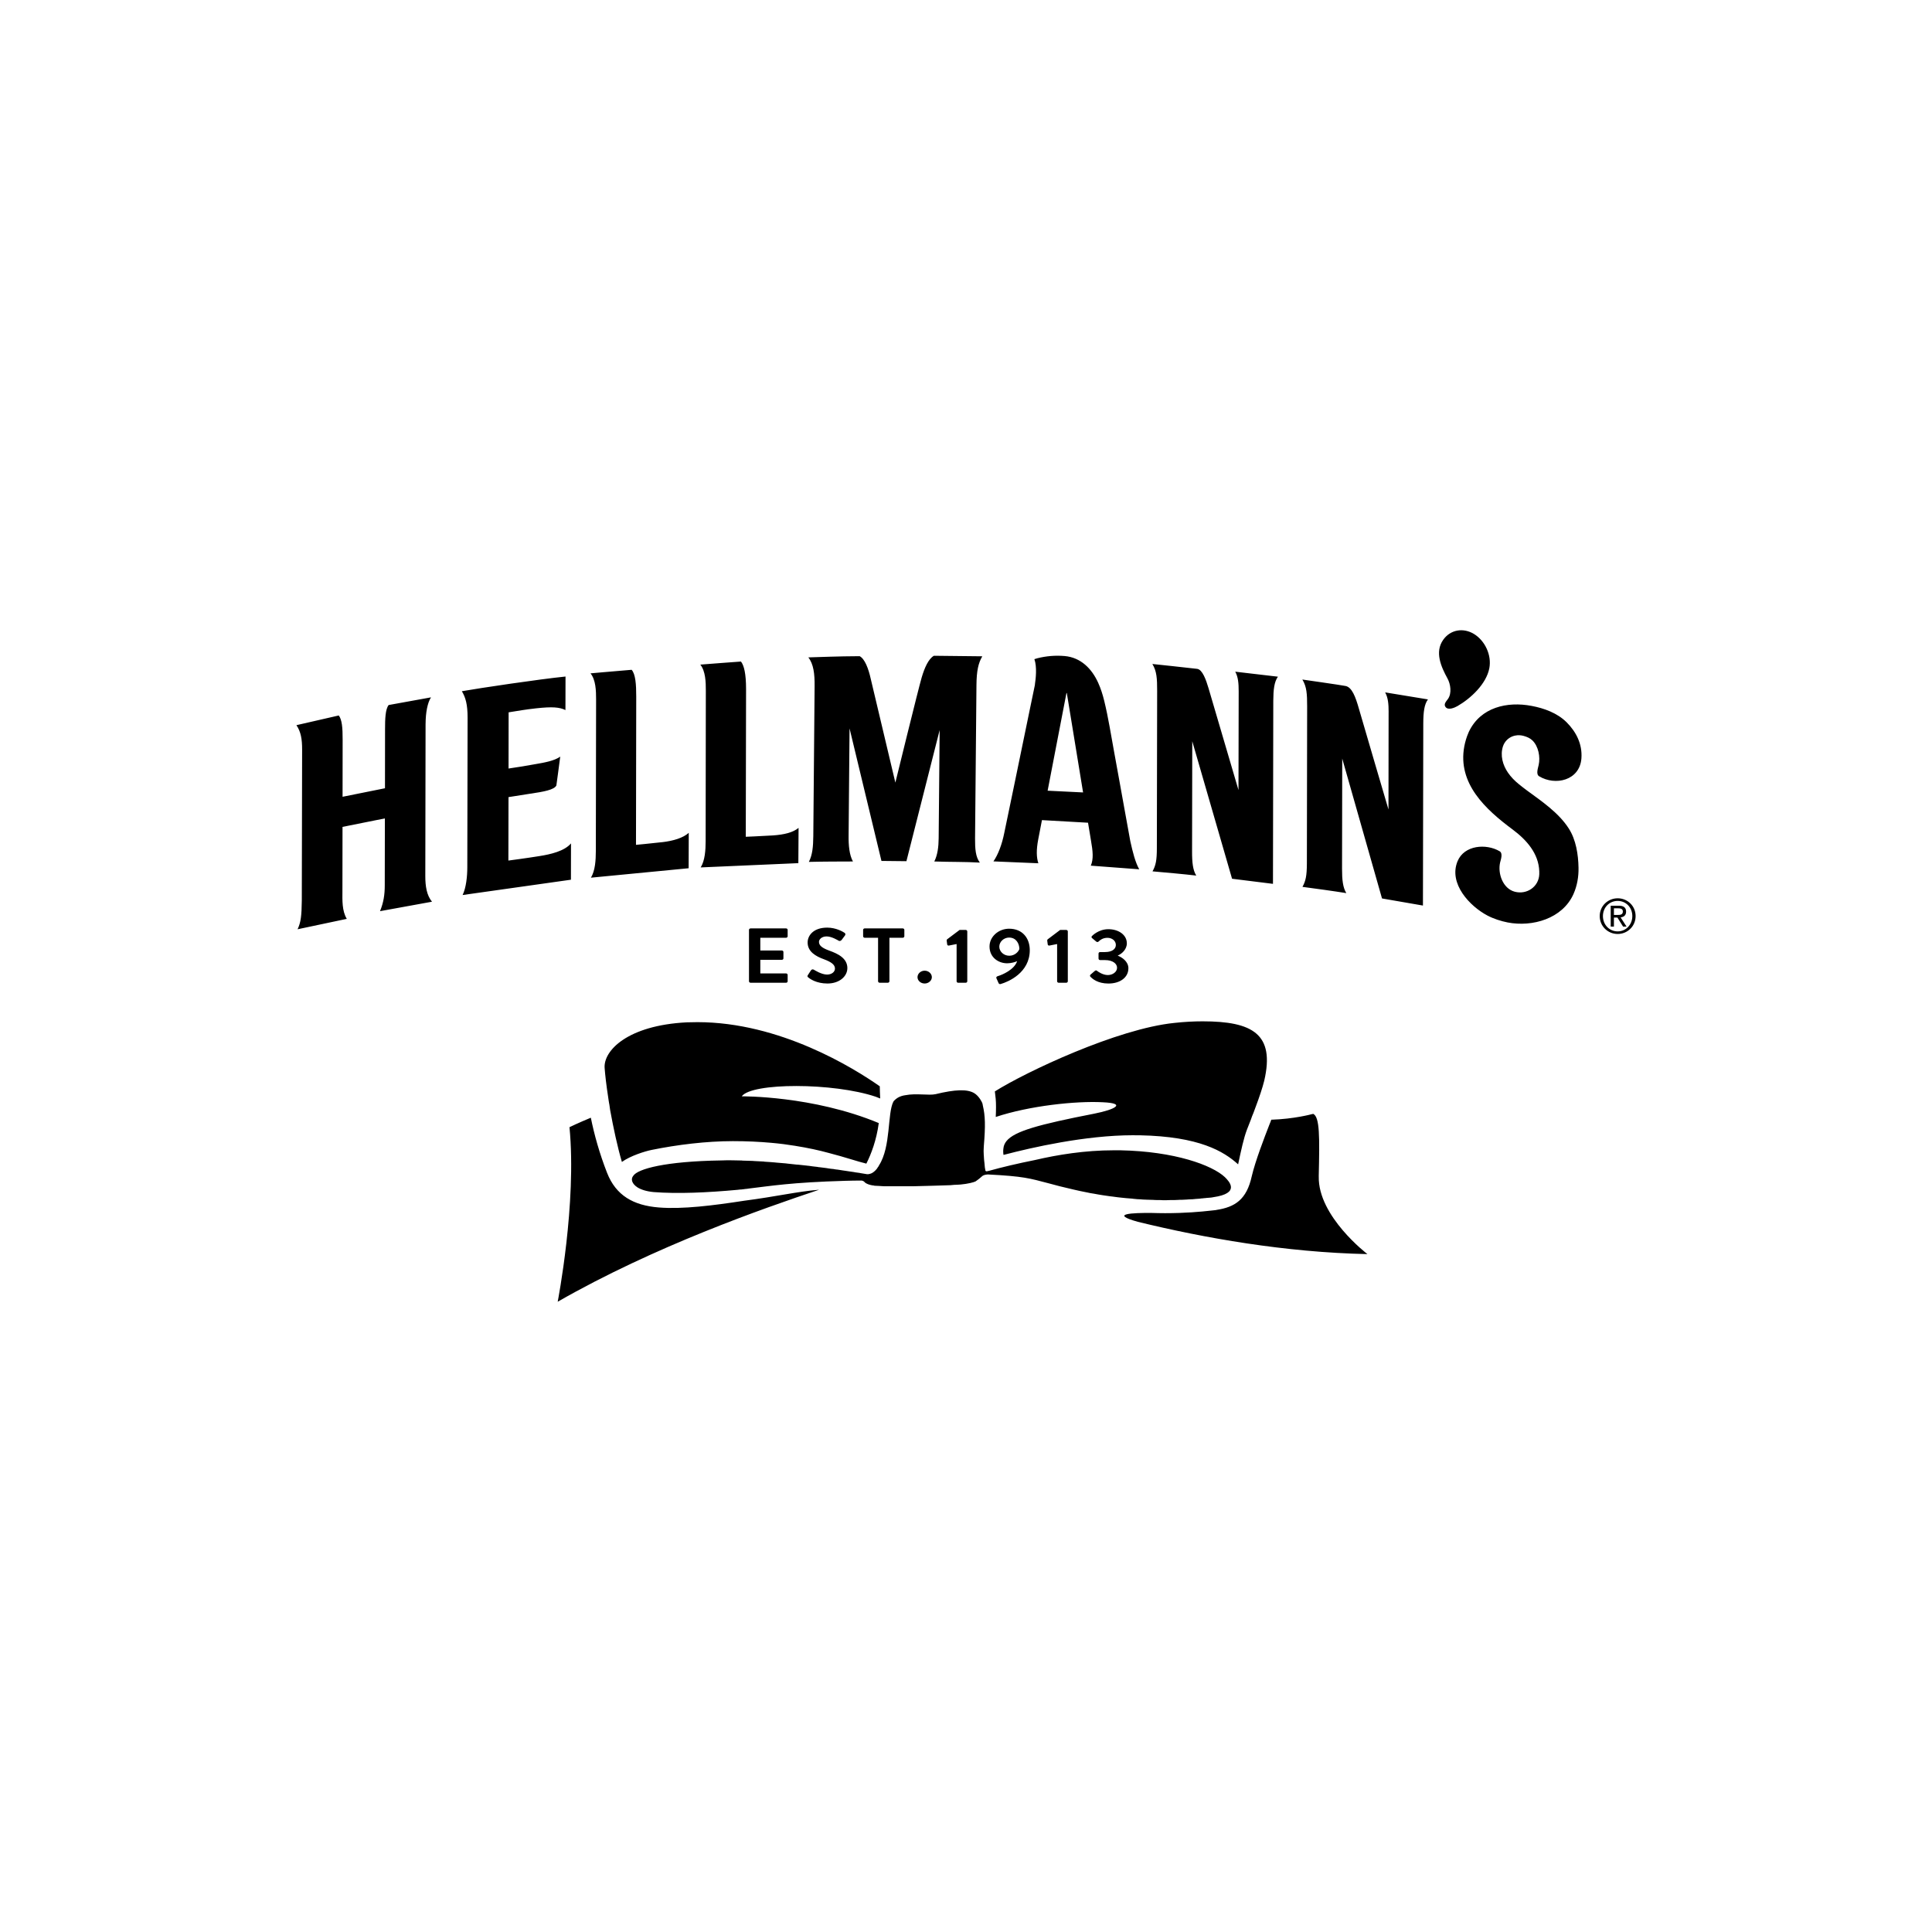 <?xml version="1.0" encoding="UTF-8"?>
<svg id="Layer_1" xmlns="http://www.w3.org/2000/svg" viewBox="0 0 800 800">
  <path d="M469.05,496.37c.62.08,1.17.1,1.81.18.84.04,1.73.07,2.52.16.58,0,1.17.03,1.76.07.79.03,1.64.03,2.48.07.47.06.99.06,1.53.06.79,0,1.57,0,2.39.07h1.37c.59,0,1.18-.06,1.72-.06.49,0,.98,0,1.57,0,.51,0,.96-.01,1.49-.06.24,0,.5-.04.71-.04h.76c.25,0,.46,0,.7-.03.25-.04.49-.04.69-.04.28-.03.47-.03.72-.03.28,0,.46-.03.7-.06.39-.03.86-.03,1.24-.06h.42c.31-.03.59-.06.88-.08.2-.04.35-.04.54-.06.15,0,.33,0,.5-.03.45-.04.86-.06,1.24-.09h.04c.24-.04.46-.04.65-.1h.2c.41-.05.79-.06,1.2-.13.17,0,.44,0,.58-.06.51-.03,1.06-.07,1.54-.12.5,0,.95-.13,1.41-.2,11.18-1.61,6.7-6.43,4.77-8.32-5.27-4.94-20.79-10.66-43.31-11.1h-2.73c-11.91,0-23.29,1.86-32.48,4.01-7.22,1.44-13.89,3.02-19.19,4.51-.1.01-.24.01-.31.05-.84.35-1.07-.04-1.12-.16-.05-.4-.15-.81-.23-1.31-.05-.57-.12-1.17-.17-1.83-.11-.78-.18-1.56-.22-2.32v-.12c-.05-.29-.05-.6-.07-.92-.06-1.17-.08-2.16-.02-2.6.02-.39.04-.76.05-1.06.7-8.4.6-12.51-.41-16.79-.03-.32-.1-.56-.18-.88-.08-.37-1.37-3.04-3.41-4.26-2.92-1.71-7.85-1.53-15.99.44-2.72.62-8.07-.46-12.5.43-1.07.14-2.09.45-3,.96-.6.33-1.76,1.25-1.97,1.72-2.53,4.99-.95,18.58-5.93,26.36-.17.34-.36.7-.63.99-.14.25-.26.46-.44.63-.21.19-.34.39-.52.57-.19.16-.4.35-.58.51-.3.21-.5.34-.77.52-.88.4-1.66.51-2.03.44h-.05c-.65-.11-1.49-.24-2.45-.4-.15-.03-.39-.04-.58-.12-.57-.07-1.1-.15-1.74-.23-.19-.04-.41-.1-.64-.13-.59-.08-1.18-.15-1.84-.26-.41-.07-.93-.17-1.36-.21-.53-.07-.99-.12-1.45-.21-.65-.09-1.3-.22-2.03-.32-.35,0-.76-.1-1.12-.13-.22-.04-.44-.07-.61-.12-.69-.04-1.37-.14-2.03-.24-.33-.05-.55-.08-.89-.15-.87-.08-1.78-.22-2.7-.34-.14,0-.29-.04-.47-.04-.2-.06-.46-.06-.76-.13-1.09-.1-2.24-.26-3.4-.43-.24-.02-.49-.02-.75-.08-1.19-.1-2.37-.26-3.6-.39-.24-.02-.46-.04-.71-.04-1.25-.13-2.5-.29-3.8-.41-.21-.03-.42-.03-.61-.08-1.32-.09-2.67-.21-3.94-.33-.26-.03-.43-.03-.67-.07-1.31-.14-2.67-.19-3.96-.29-.19,0-.39-.02-.57-.08-1.38-.06-2.71-.12-4.05-.21-.2,0-.35-.05-.53-.05-1.35-.03-2.7-.1-4.05-.12-.15,0-.32,0-.47-.05-1.38,0-2.7-.03-4.02-.08h-.22c-.69,0-1.17-.02-1.66-.02-.86,0-1.7.02-2.53.07-23.47.35-34.67,3.53-36.51,6.33-1.19,1.38-.59,3.34,1.73,4.84,1.48.91,3.64,1.64,6.65,1.93,10,.78,22.43.22,34.87-.94.41-.08.81-.08,1.13-.12h.31c.27-.05.56-.1.9-.1.05-.04.15-.04.15-.04.35-.05.68-.07.94-.12h.21c.31-.07.62-.09.93-.14,9.09-1.07,17.62-2.56,39.94-3.2,2.04-.05,4.32-.11,6.62-.11.71,0,1.23.45,1.41.68.65.7,2.05,1.11,3.12,1.3.32,0,.66.07.99.17.5.03,1.18.08,1.8.08.15,0,.28.02.28.02.21,0,.34,0,.48.03.37,0,.79.04,1.21.07h12.68c5.2-.1,10.62-.3,14.99-.43.5-.02,1.05-.1,1.5-.14,1,0,1.85-.1,2.72-.14,2.91-.27,5.43-.9,6.17-1.3.7-.44,2.03-1.52,2.41-1.88.8-.94,2.48-.98,2.75-.98,14.74.76,17.1,1.57,25.18,3.69,2.65.75,5.87,1.56,10.22,2.56,1.73.42,3.48.77,5.19,1.11.55.13,1.12.2,1.63.34,1.18.17,2.3.39,3.41.59.65.12,1.28.21,1.9.31,1.02.12,2.01.31,3.03.44.65.09,1.28.12,1.92.24.93.1,1.88.28,2.77.33.65.04,1.32.13,1.94.2.89.06,1.78.16,2.67.21M412.33,462.51c13.85-4.61,33.04-6.69,44.34-6.09,9.91.44,5.13,3-3.55,4.72-23.12,4.51-33.06,7.26-36.37,11.37-.71.88-1.14,1.88-1.24,2.89-.14.89-.14,1.75,0,2.75v.05c.2-.03.3-.08.49-.09,11.01-2.89,33.4-8.03,53.15-8.03l1.31.02h.1c.78,0,.57-.02,1.48,0,24.54.5,34.69,6.64,40.64,12.03,1.28-6.04,2.34-10.93,3.65-14.36.44-1.07.99-2.53,1.66-4.24.3-.83.59-1.77,1.02-2.66.3-.84.65-1.75.99-2.67,1.45-3.85,2.82-7.93,3.5-10.73,4.48-19.31-4.85-24.56-25.52-24.56-3.62,0-7.53.2-11.71.66-23.55,2.38-61.44,20.24-74.32,28.36.18,1.33.31,2.5.35,3.08.17,1.86.16,4.57.02,7.51M252.29,457.16c.12.81.27,1.69.37,2.56,1.33,7.27,3,15.13,4.85,21.41,3.59-2.56,9.48-4.39,12.25-4.96,10.64-2.17,22.72-3.65,33.71-3.65,5.77,0,10.97.25,15.84.69,3.53.31,6.85.74,9.88,1.24,5.33.85,9.97,1.86,13.96,2.96,6.86,1.76,11.91,3.55,15.59,4.42,2.02-4.02,4.18-9.68,5.14-16.79-27.4-11.41-56.74-11.07-56.74-11.07,4.07-5.72,37.95-5.74,55.5.17,0,0,.83.32,1.83.72-.04-1.03-.21-4.32-.17-5.05-10.79-7.55-41.3-26.56-75.5-26.56-1.49,0-3.01.03-4.45.08-24.58,1.26-34.44,11.74-33.99,18.82.21,2.92.71,7.31,1.49,12.31.1.86.28,1.82.42,2.71M308.14,497.2c-12.92,1.99-25.51,3.57-35.32,2.79-10.57-.84-17.77-4.97-21.44-14.33-3.13-7.96-5.32-15.87-6.73-22.84-5.29,2.19-8.84,3.92-8.84,3.92,3.06,31.55-4.88,72.28-4.88,72.28,40.08-22.97,85.22-38.68,108.15-46.34h-.26c-8.55.69-17.51,2.81-30.68,4.52M546.06,487.15c.38-16.55.43-24.55-2.27-25.92l-.71.15s-7.24,1.98-16.68,2.27l-.17.53-.71,1.78c-1.87,4.81-5.75,14.86-7.19,21.08-2.14,9.77-7.02,12.8-14.65,13.97,0,0-.12.03-.24.06-.62.05-1.23.15-1.85.2-4.55.51-10.91,1.08-19.16,1.08-1.89,0-3.83-.05-5.77-.1-7.36-.04-17.65.28-5.5,3.68,27.47,6.7,60.9,12.64,95.06,13.37,0,0-20.53-15.62-20.15-32.15M668.29,376.11h1.79c.94,0,1.91.19,1.91,1.32,0,1.36-1.09,1.43-2.28,1.43h-1.42v-2.75ZM666.96,383.67h1.33v-3.72h1.45l2.34,3.72h1.43l-2.45-3.8c1.27-.15,2.27-.81,2.27-2.36,0-1.67-.96-2.48-3.03-2.48h-3.34v8.65ZM663.74,379.33c0-3.56,2.64-6.28,6.1-6.28s6.07,2.72,6.07,6.28-2.65,6.34-6.07,6.34-6.1-2.73-6.1-6.34M662.41,379.33c0,4.24,3.41,7.41,7.44,7.41s7.42-3.18,7.42-7.41-3.38-7.37-7.42-7.37-7.44,3.17-7.44,7.37M467.25,400.98c0-2.86-2.66-4.58-4.35-5.24v-.1c1.62-.67,3.7-2.52,3.7-5.01,0-3.6-3.5-5.87-7.66-5.87s-6.76,2.82-6.76,2.82c-.26.22-.3.61,0,.84l1.76,1.48c.33.25.72.22.97-.04.62-.63,1.77-1.53,3.65-1.53s3.49,1.18,3.49,2.96c0,1.63-1.51,2.94-4.48,2.94h-2c-.45,0-.69.25-.69.66v2.01c0,.39.29.65.69.65h2c3.24,0,4.98,1.52,4.98,3.17,0,1.78-1.88,3.03-3.82,3.03-2.2,0-4.32-1.6-4.44-1.73-.28-.26-.6-.26-.93,0l-1.84,1.59c-.21.21-.25.57-.04.78.79.86,3,2.87,7.48,2.87,4.99,0,8.28-2.63,8.28-6.28M442.16,385.69c0-.33-.29-.62-.65-.62h-2.53l-5.17,3.9c-.14.12-.22.31-.17.59l.21,1.56c.03.29.39.49.72.41l3.16-.62v15.43c0,.31.29.6.69.6h3.09c.35,0,.65-.29.65-.6v-20.64ZM414.44,407.45c-.5.13-.85-.03-.99-.46l-.84-1.89c-.18-.38-.04-.75.64-.93,1.69-.49,6.81-2.64,7.92-6.19-.62.34-2.41.9-4.11.9-3.59,0-7.32-2.38-7.32-6.97,0-4.05,3.71-7.35,8.11-7.35,5.65,0,8.56,4.04,8.56,8.87,0,9.38-8.89,13.11-11.98,14.01M417.88,388.22c-2.25,0-4.09,1.75-4.09,3.77s1.84,3.76,4.13,3.76,3.79-1.64,4.18-2.78c0-2.19-1.3-4.74-4.22-4.74M400.53,385.69c0-.32-.29-.63-.65-.63h-2.52l-5.2,3.91c-.13.12-.21.31-.15.59l.21,1.56c.03.29.39.49.71.41l3.18-.62v15.41c0,.33.28.62.66.62h3.11c.36,0,.65-.29.65-.62v-20.63ZM385.86,404.62c0-1.47-1.37-2.68-2.98-2.68s-2.96,1.22-2.96,2.68,1.35,2.63,2.96,2.63,2.98-1.2,2.98-2.63M374.47,385.03c0-.31-.28-.6-.68-.6h-15.73c-.38,0-.66.29-.66.6v2.65c0,.32.28.63.66.63h5.53v18.01c0,.33.31.62.67.62h3.34c.37,0,.69-.29.69-.62v-18.01h5.5c.4,0,.68-.31.68-.63v-2.65ZM350.88,400.9c0-4.16-4.01-6.02-7.5-7.27-2.92-1.06-4.26-2.1-4.26-3.62,0-1.03,1.11-2.26,3.18-2.26s4.71,1.62,5,1.8c.43.24.96,0,1.26-.41l1.35-1.82c.26-.32.16-.86-.21-1.07-.71-.47-3.52-2.14-7.18-2.14-5.74,0-8.1,3.3-8.1,6.16,0,3.79,3.37,5.72,6.76,6.94,3,1.12,4.56,2.23,4.56,3.86,0,1.39-1.4,2.48-3.27,2.48-2.34,0-5.25-1.9-5.45-2-.32-.23-.92-.23-1.21.24l-1.3,1.99c-.32.51-.15.67.19.96.71.61,3.38,2.51,7.92,2.51,5.07,0,8.25-3.06,8.25-6.35M326.15,385.03c0-.31-.28-.6-.68-.6h-14.64c-.39,0-.69.29-.69.6v21.29c0,.33.29.62.69.62h14.64c.4,0,.68-.29.68-.62v-2.63c0-.31-.28-.62-.68-.62h-10.64v-5.62h8.88c.37,0,.69-.26.69-.6v-2.66c0-.34-.32-.62-.69-.62h-8.88v-5.26h10.64c.4,0,.68-.31.68-.63v-2.65ZM448.48,328.13l-6.73-41.13-.15-.05-7.8,40.46,14.68.72ZM451.68,358.46c1.17-2.78.86-5.91.07-10.42l-1.22-7.37-19.08-1.08-1.54,7.97c-.85,4.47-.74,7.49.05,9.9-5.64-.23-18.6-.78-18.6-.78,1.91-2.75,3.54-6.99,4.5-11.85,0,0,7.2-34.58,10.59-51.2l2.08-10.02c0-.1,0-.17.01-.26.35-2.31.91-7.15-.22-10.41.56-.16,1.14-.34,1.19-.36,3.66-.94,7.55-1.26,11.33-.93,6.67.58,11.25,5.22,13.89,11.07,1.08,2.39,1.88,4.9,2.5,7.46,1.73,7.04,2.81,14.23,4.14,21.36,1.42,7.62,2.74,15.21,4.14,22.85.84,4.63,1.71,9.27,2.52,13.89,1,4.52,2.04,8.71,3.7,11.68-4.39-.35-15.71-1.21-20.06-1.51M603.45,292.41c5.58-3.2,12.02-9.22,13.25-15.73,1.02-5.39-1.77-11.36-6.36-14.17-4.44-2.69-9.77-1.83-12.76,2.45-3.57,5.06-.86,11.13,1.79,15.97,1.27,2.3,1.86,6.13.21,8.47-.69.99-1.96,2.17-.99,3.39,1.12,1.41,3.72.26,4.87-.39M627.46,304.58c1.14-.24,2.32-.17,3.44.14,1.36.38,2.62.89,3.65,1.88,2.5,2.44,3.32,6.85,2.58,10.17-.26,1.23-1.22,3.82.19,4.67,6.71,4.05,16.83,1.75,17.51-7.42.43-5.89-2.15-10.96-6.14-14.95-3.87-3.84-9.32-5.81-14.48-6.77-10.09-1.93-21.14.52-25.98,10.7l-.15.36c-.81,1.83-1.37,3.74-1.74,5.66-2.9,15.46,8.87,26.18,20.01,34.46,5.74,4.28,10.77,9.89,11.03,17.32.01.4,0,.8,0,1.22-.2,5.2-5.19,8.54-10.16,7.22-4.91-1.29-7.1-7.51-6.06-12.09.29-1.22,1.26-3.81-.2-4.67-5.56-3.26-14.66-2.58-17.43,4.16-3.78,9.25,5.06,18.61,12.41,22.48,2.54,1.33,5.55,2.29,8.36,2.85,10.24,1.97,22.69-1.55,27.25-11.78,1.52-3.43,2.16-7.19,2.08-10.92-.1-5.44-1.04-11.55-4.03-16.2-4.14-6.48-11.14-11.24-17.27-15.72-1.17-.88-2.34-1.76-3.47-2.69-.83-.69-1.65-1.42-2.39-2.2-.72-.76-1.42-1.61-2.02-2.47-2.21-3.2-3.33-7.19-2.09-11,.21-.63.5-1.22.89-1.73.98-1.37,2.47-2.35,4.19-2.68M176.23,299.61c.02-4.45.77-8.62,2.24-10.85l-17.54,3.18c-1.38,1.77-1.49,5.77-1.49,10.13l-.03,24.33-17.56,3.53.03-23.56c.02-5.18-.29-8.36-1.6-10.11l-17.54,4.02c1.86,2.71,2.37,5.86,2.36,10.05l-.13,62.57c-.08,6.31-.38,9.01-1.75,11.89l20.38-4.31c-2.03-3.3-1.83-7.9-1.81-11.43l.04-26.65,17.54-3.52-.05,27.76c0,3.7-.46,7.02-1.97,10.66l21.53-3.92c-2.22-2.67-2.77-6.5-2.77-10.57l.11-63.22ZM210.51,356.33c.02-3.07.02-16.35.05-26.26,4.88-.74,5.82-.91,8.75-1.38,5.94-.86,10.18-1.66,11.07-3.44.4-2.57.93-7.14,1.6-11.95-2.43,1.77-6.79,2.51-10.04,3.07-3.58.65-7.76,1.36-11.36,1.86,0-10.04.03-20.93.03-23.27,4.98-.76,6.34-1.1,11.41-1.66,6.69-.73,9.66-.48,12.12.72.01-5.57.03-9.79.03-13.88-10.71,1.07-35.7,4.8-42.93,6.08,1.54,2.56,2.38,5.43,2.38,10.93l-.12,62.06c0,3.71-.51,8.5-1.95,11.4l44.86-6.34.03-15.04c-2.69,3.19-8.42,4.53-13.09,5.26-4.95.81-12.84,1.85-12.84,1.85M574.99,294.9l-.05,40.3s-11.22-38.1-12.23-41.69c-1.43-5.05-2.91-8.91-5.5-9.45-1.98-.41-17.93-2.68-17.93-2.68,1.81,3,1.98,5.95,1.98,11.17l-.11,65.03c-.02,5.12-.5,7.25-1.83,9.65,4.91.65,13.14,1.77,18.16,2.59-1.42-2.31-1.78-5.49-1.77-10.12l.08-45.59,16.47,57.92,16.95,2.94.14-75.45c.02-4.66.4-7.84,1.93-9.91l-17.72-2.91c1.24,2.25,1.44,4.88,1.44,8.22M512.91,286.27l-.08,40.88s-11.38-38.73-12.41-42.2c-1.03-3.47-2.52-7.69-4.69-7.99-2.15-.29-18.56-2.02-18.56-2.02,1.8,2.97,1.98,5.9,1.98,11.08l-.12,65.07c0,5.14-.44,7.25-1.8,9.72,4.9.42,13.14,1.16,18.12,1.75-1.4-2.22-1.76-5.41-1.74-10.06l.08-45.57,16.48,56.94,16.94,2.11.13-75.8c.03-4.64.38-7.82,1.92-9.98l-17.67-2.07c1.2,2.2,1.42,4.78,1.42,8.14M406.75,271.76s-14.32-.18-20.05-.22c-2.27,1.32-3.86,4.94-5.07,9.05-1.29,4.34-10.88,43.47-10.88,43.47l-10.2-43c-.93-4.21-2.47-8.27-4.59-9.35-9.41.04-16.25.37-21.25.5,2.15,2.73,2.66,6.76,2.6,11.95l-.54,62.06c-.05,4.28-.33,7.75-1.84,10.67,5.65-.15,12.9-.15,18.26-.17-1.48-2.65-1.86-6.62-1.8-10.71l.39-44.4,13.21,54.88,10.34.11,13.76-54.29-.41,44.81c-.03,3.51-.45,6.95-1.81,9.6,7.03.24,12.68.1,18.86.46-1.77-2.38-2-5.69-1.98-9.96l.58-63.57c.05-5.87.78-9.14,2.43-11.9M308.81,346.5l.12-61.13c0-6.41-.84-9.81-2.11-11.44-5.01.39-11.38.81-16.83,1.27,2.15,2.72,2.29,7.14,2.28,10.84l-.08,62.24c0,3.74-.28,8.02-2.05,10.9l40.44-1.77.09-14.6c-2.32,1.91-5.91,2.79-10.57,3.12-5.38.32-11.29.56-11.29.56M274.19,348.73c4.68-.54,8.71-1.79,11.01-3.87l-.05,14.66-40.46,3.91c1.78-2.96,2.02-7.27,2.03-10.98l.11-62.84c0-3.68-.14-8.1-2.31-10.79,0,0,8.75-.79,17.02-1.47,1.6,1.73,1.92,6.02,1.91,11.12l-.1,61.36s5.47-.49,10.83-1.11"/>
</svg>